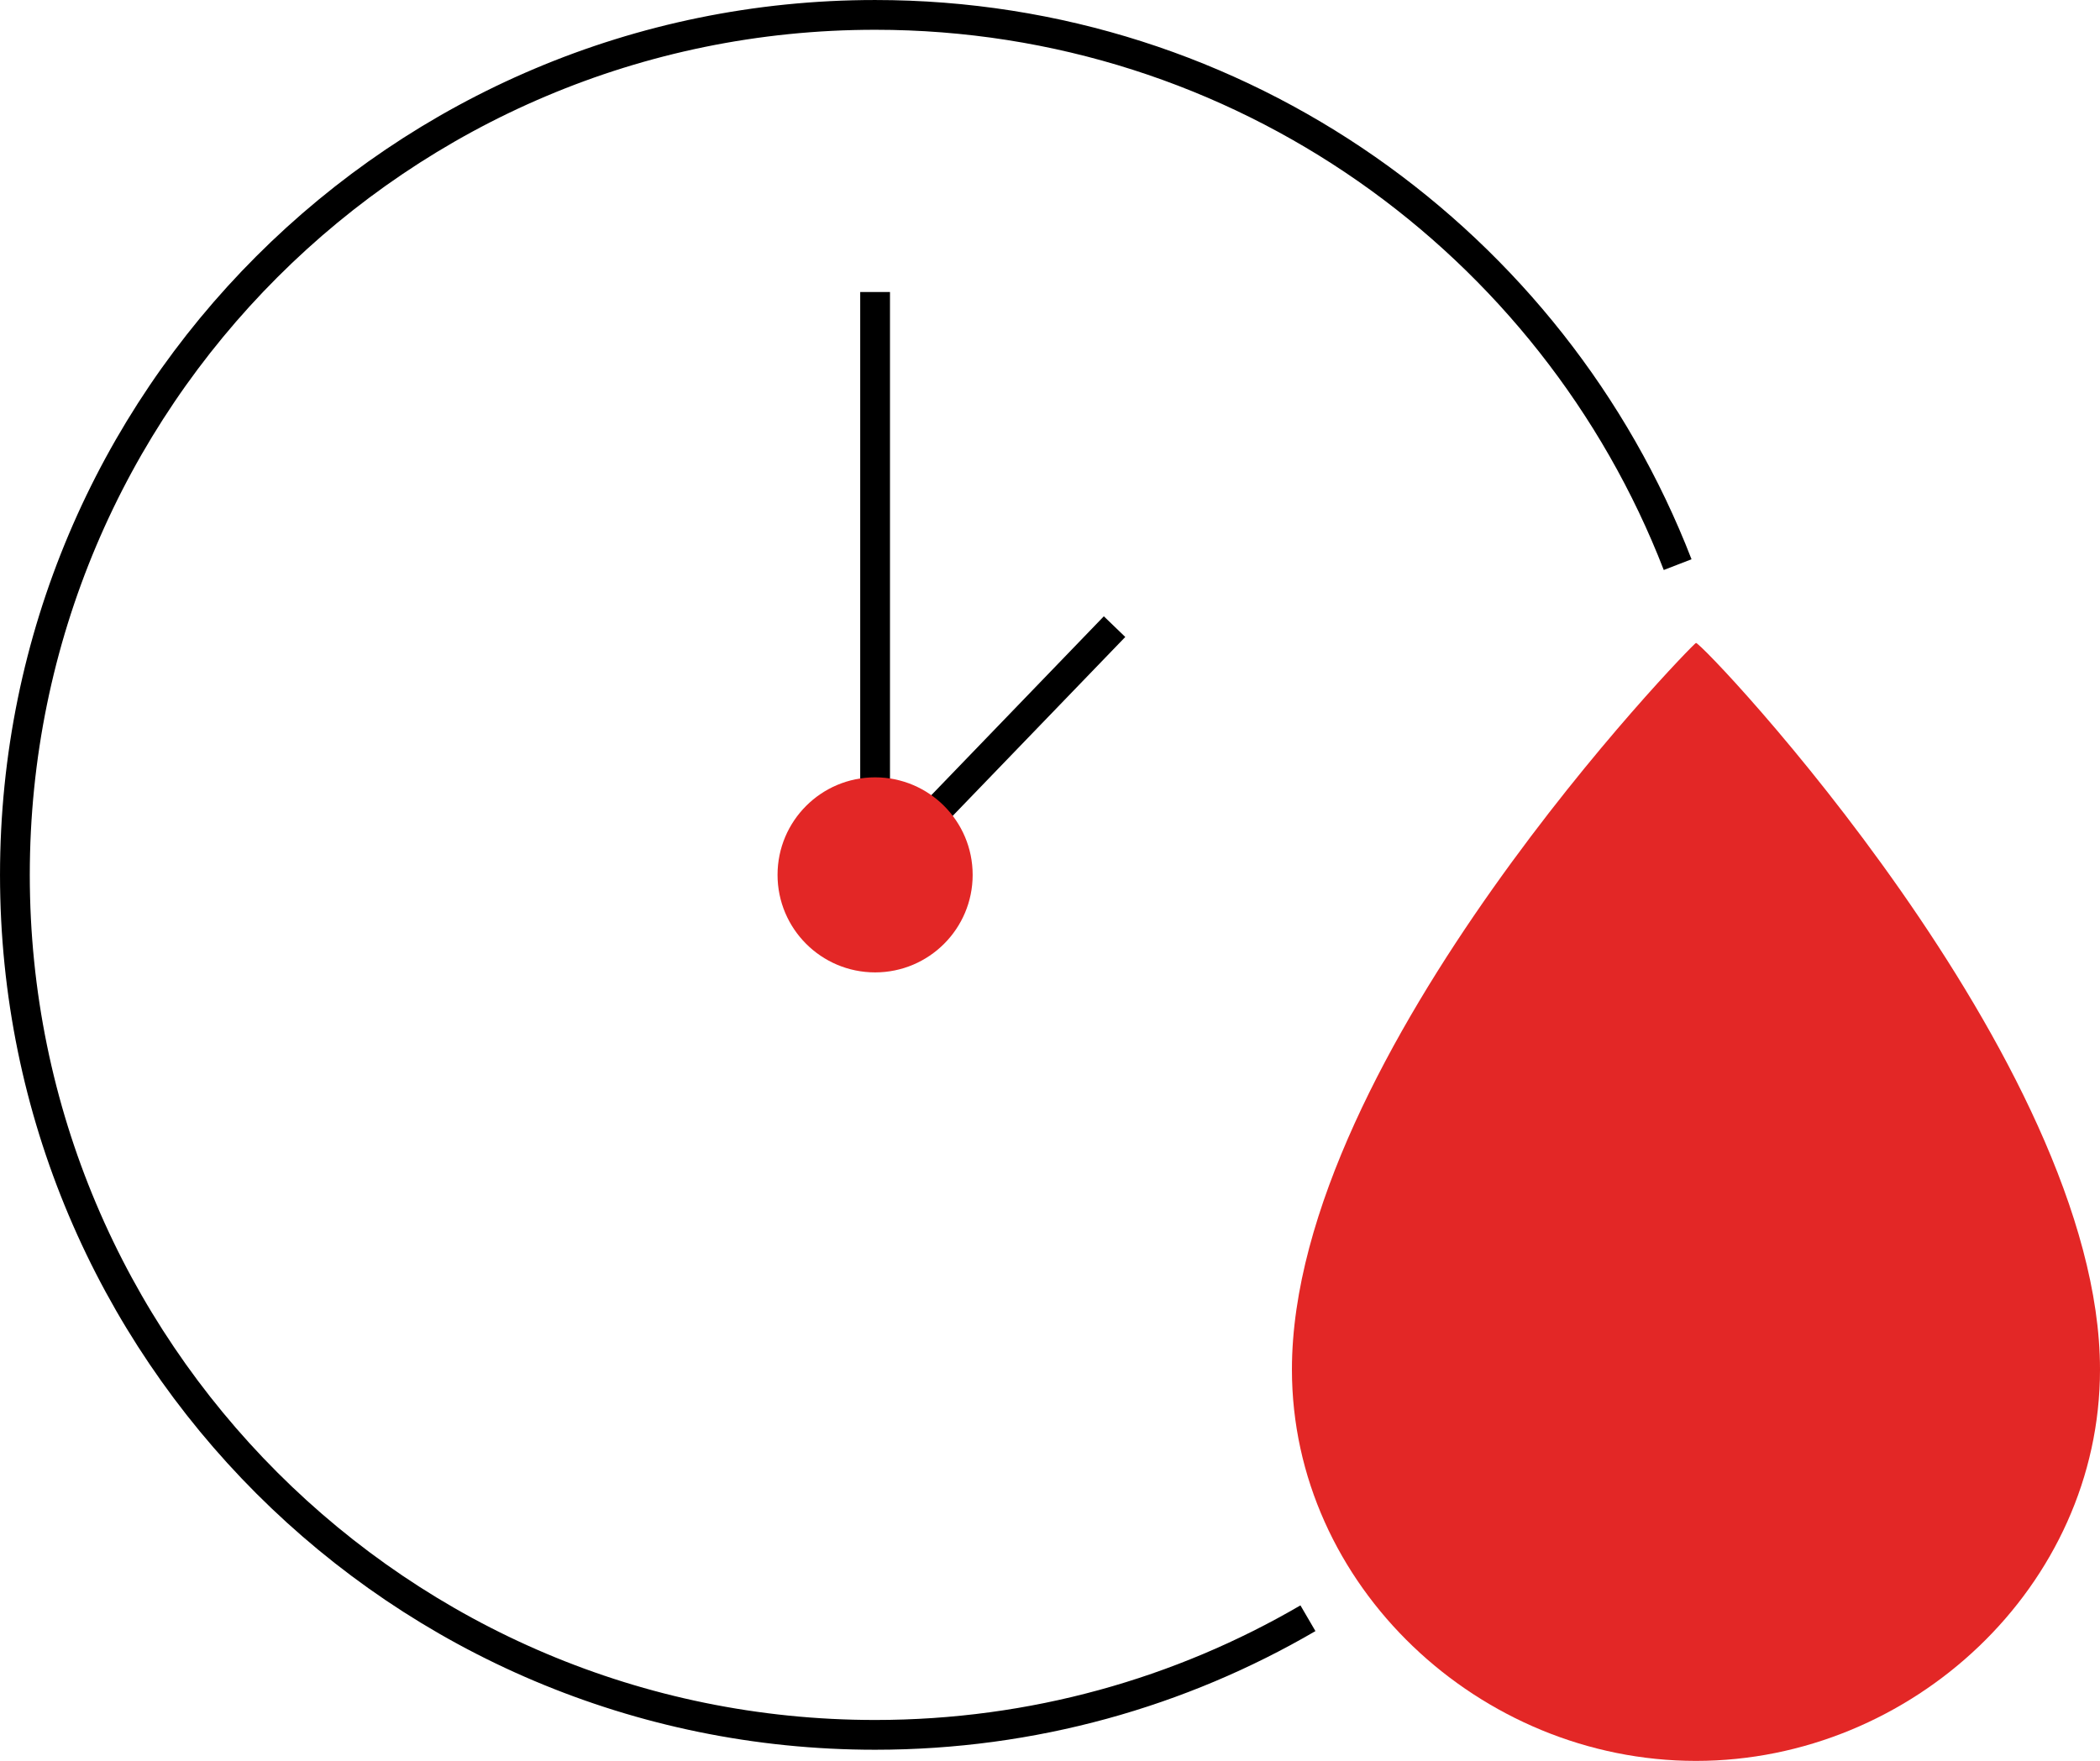 <?xml version="1.0" encoding="UTF-8"?>
<svg id="Layer_2" data-name="Layer 2" xmlns="http://www.w3.org/2000/svg" viewBox="0 0 755.36 633.56">
  <defs>
    <style>
      .cls-1 {
        fill: #e32726;
      }

      .cls-2 {
        fill: none;
        stroke: #000;
        stroke-miterlimit: 10;
        stroke-width: 10.71px;
      }
    </style>
  </defs>
  <g id="Layer_1-2" data-name="Layer 1">
    <g>
      <g>
        <path class="cls-2" d="M470.46,582.23c-45.73,26.68-98.92,41.96-155.68,41.96C143.89,624.19,5.36,485.66,5.36,314.77S143.89,5.36,314.77,5.36c131.53,0,243.89,82.07,288.67,197.79"/>
        <polyline class="cls-2" points="314.77 105.06 314.77 314.77 400.9 225.46"/>
      </g>
      <circle class="cls-1" cx="314.77" cy="314.77" r="35.09"/>
      <path class="cls-1" d="M755.36,492.74c0-110.87-142.67-261.42-145.33-261.42-.89,0-145.33,148.19-145.33,261.42,0,77.77,67.56,140.82,145.33,140.82s145.33-63.05,145.33-140.82Z"/>
    </g>
  </g>
</svg>